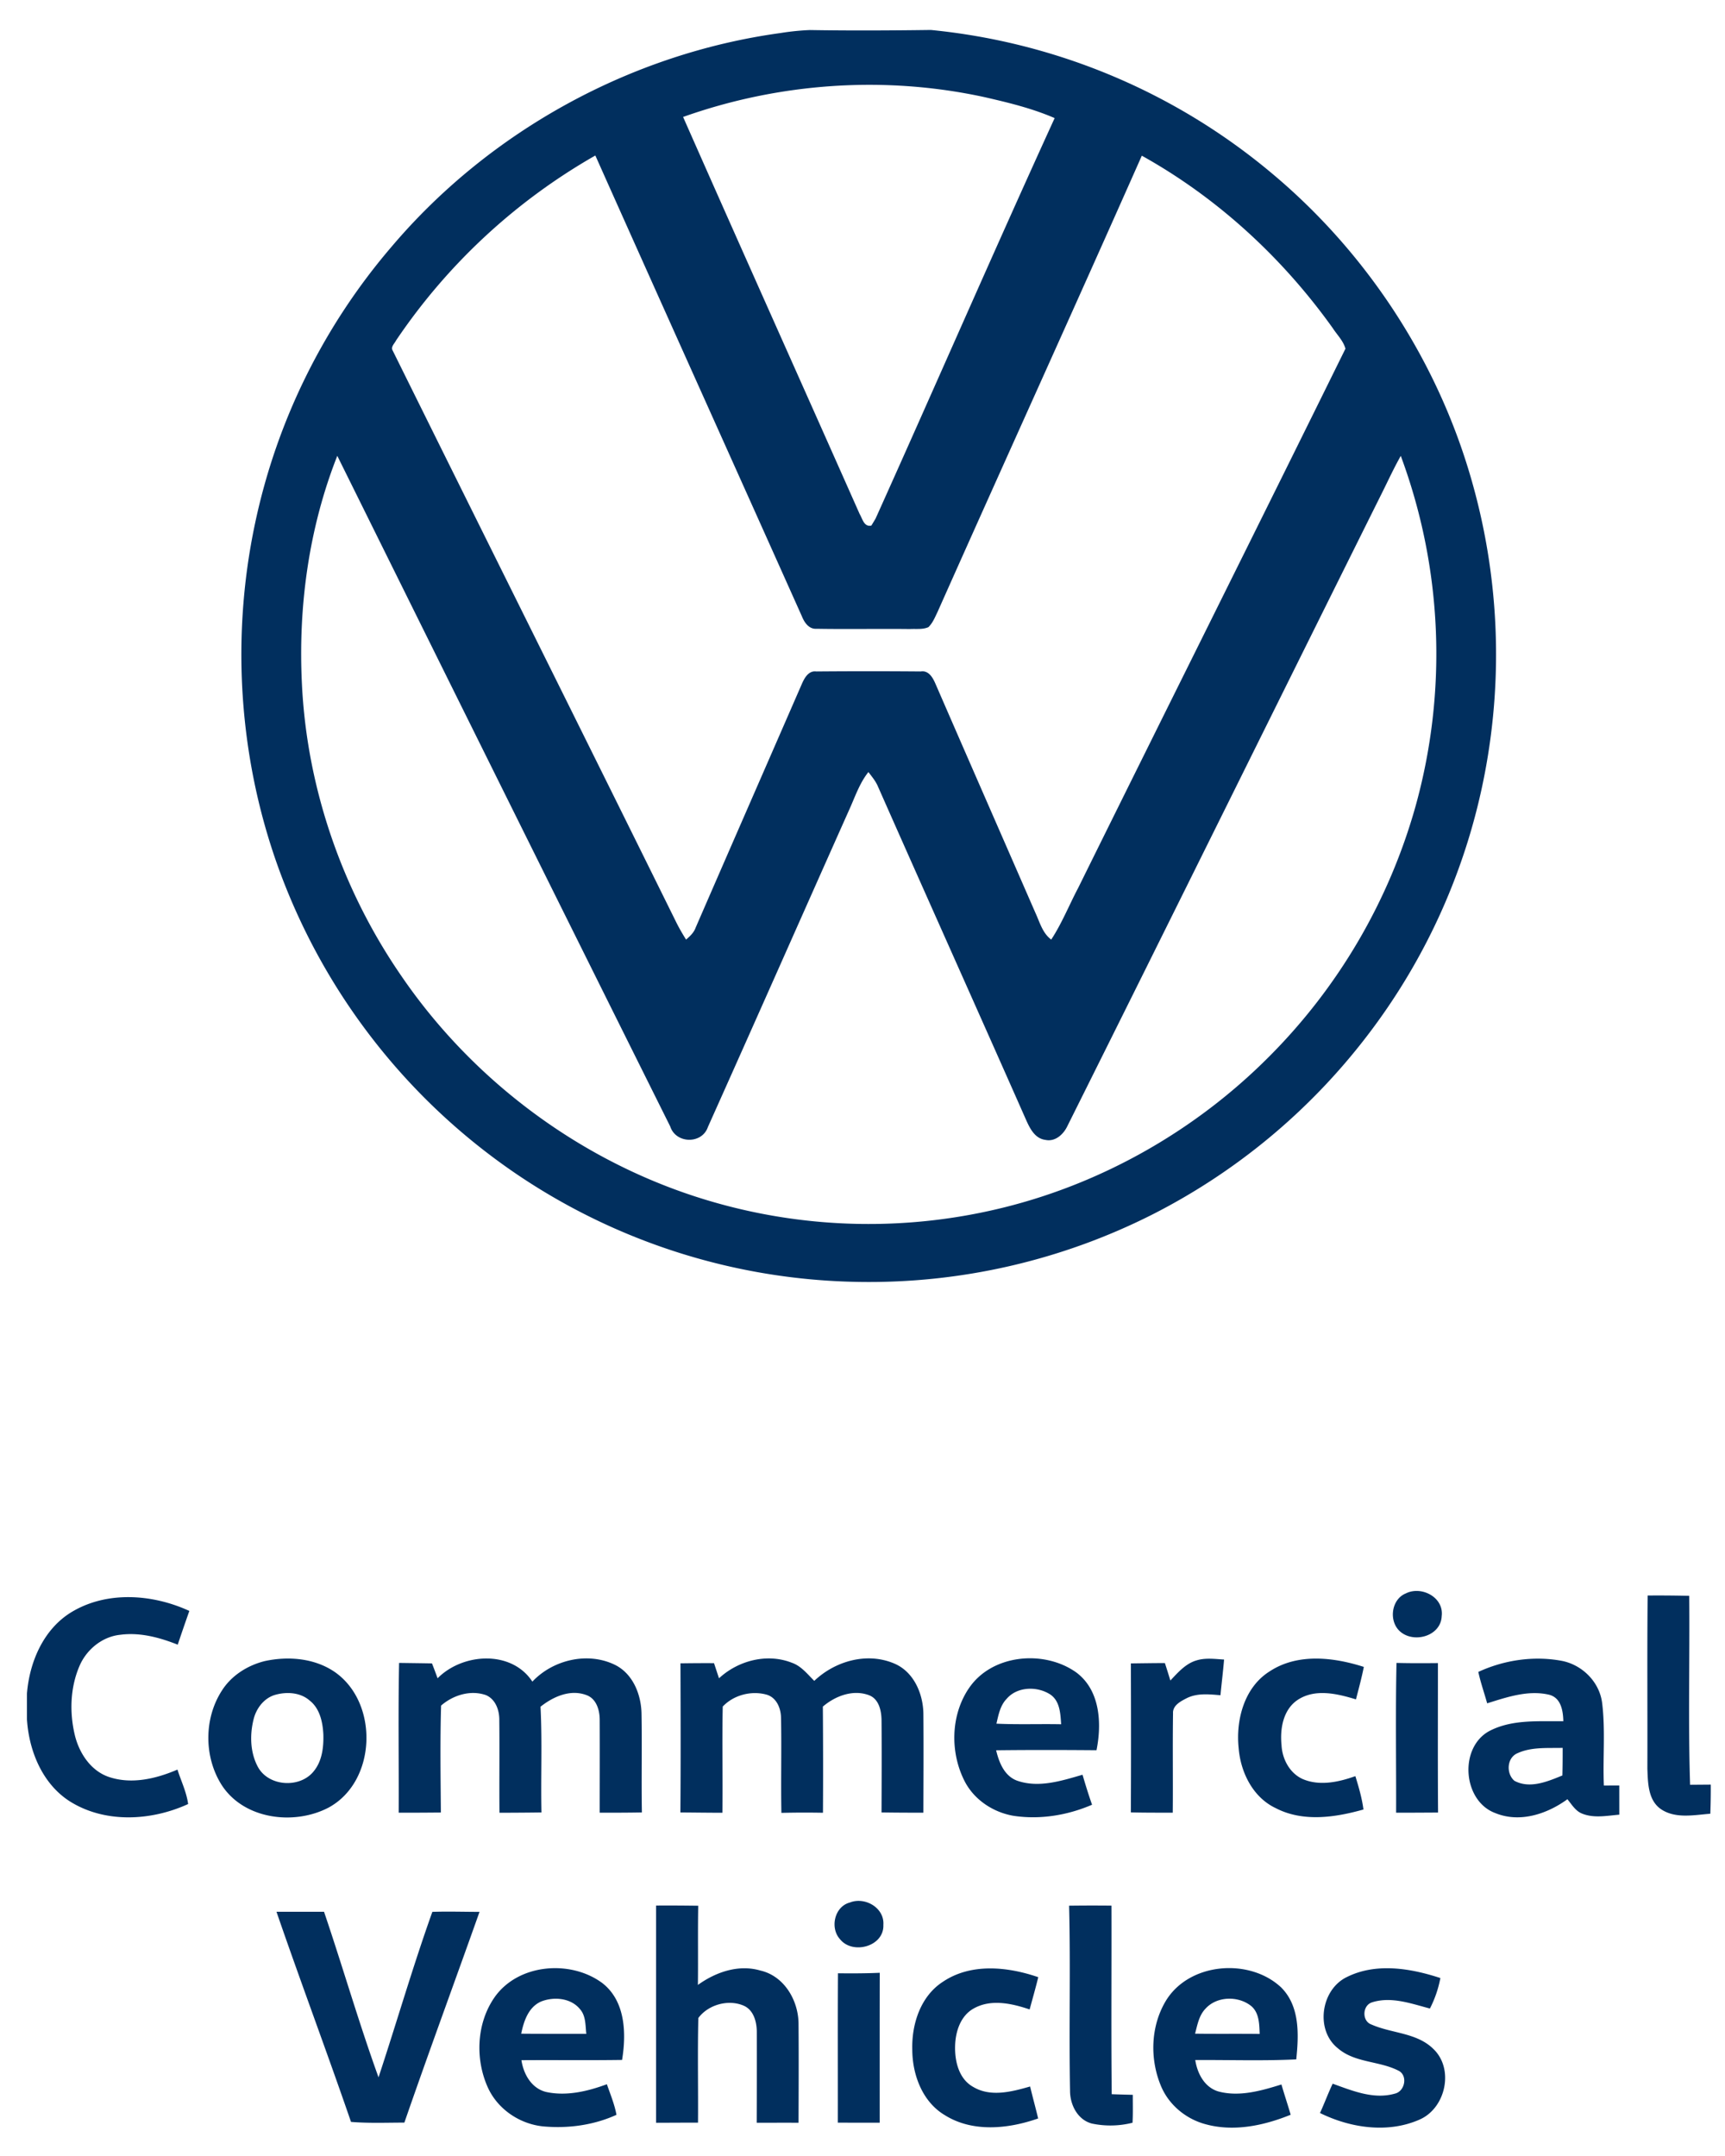 <svg width="64" height="80" xmlns="http://www.w3.org/2000/svg"><g fill="#012F5E" fill-rule="nonzero"><path d="M28.964 1.225a9.084 9.084 0 011.087-.11c1.495.025 2.99.017 4.485-.003a23.198 23.198 0 0112.661 5.327c3.49 2.921 6.094 6.887 7.366 11.257a23.49 23.49 0 01.538 10.93 23.126 23.126 0 01-4.4 9.837 23.337 23.337 0 01-7.952 6.605 23.29 23.29 0 01-10.902 2.498 23.242 23.242 0 01-12.731-4.034 23.336 23.336 0 01-8.48-10.531c-1.738-4.289-2.132-9.1-1.164-13.622a23.1 23.1 0 015.066-10.236c3.63-4.28 8.864-7.157 14.426-7.918m-3.62 3.115c2.17 4.916 4.37 9.82 6.55 14.732.107.178.16.49.435.43l.155-.257c2.228-4.948 4.39-9.927 6.645-14.863-.83-.36-1.713-.574-2.59-.775-3.704-.81-7.625-.538-11.195.733m-10.648 8.29c-.056.116-.211.242-.125.381 3.5 7.073 7.023 14.135 10.518 21.21.109.221.234.433.365.643.145-.124.289-.257.354-.44 1.31-3.017 2.628-6.029 3.941-9.044.097-.222.248-.503.538-.465 1.291-.011 2.582-.011 3.874 0 .303-.049.457.247.556.48 1.23 2.83 2.468 5.656 3.701 8.483.16.346.261.747.584.986.397-.605.665-1.283 1.002-1.921 3.296-6.672 6.625-13.33 9.914-20.004-.077-.29-.31-.514-.47-.762-1.863-2.611-4.278-4.838-7.085-6.4-2.503 5.65-5.062 11.278-7.576 16.924-.097.2-.18.414-.342.57-.212.095-.455.057-.68.07-1.156-.014-2.314.01-3.47-.01-.278.02-.448-.226-.54-.454-2.552-5.704-5.12-11.4-7.667-17.107a22.145 22.145 0 00-7.392 6.86m-3.494 12.752c.185 3.86 1.495 7.647 3.685 10.826 2.58 3.78 6.41 6.686 10.75 8.137a20.808 20.808 0 0011.596.462c3.708-.917 7.141-2.88 9.836-5.584a21.29 21.29 0 005.452-9.314 21.12 21.12 0 00-.55-12.993c-.244.43-.452.88-.672 1.324-3.906 7.846-7.786 15.706-11.7 23.549-.145.304-.451.587-.815.507-.385-.049-.571-.42-.712-.735-1.83-4.141-3.685-8.273-5.515-12.414-.085-.183-.216-.34-.338-.499-.335.42-.5.936-.72 1.416-1.747 3.917-3.48 7.84-5.234 11.753-.219.646-1.19.627-1.399-.02-4.13-8.289-8.244-16.585-12.352-24.883-1.057 2.68-1.456 5.597-1.312 8.468zM52.172 59.118c.58-.277 1.405.157 1.317.851-.03.736-1.015 1.015-1.53.58-.45-.377-.348-1.215.213-1.43zM61.13 59.203a47.481 47.481 0 011.543.012c.022 2.336-.043 4.675.032 7.01l.767-.006c.003.36-.003.72-.017 1.081-.615.048-1.322.198-1.86-.19-.453-.34-.455-.968-.475-1.48.007-2.143-.012-4.285.01-6.427zM2.642 59.825c1.319-.803 3.02-.678 4.383-.05-.147.415-.291.833-.431 1.252-.675-.268-1.401-.464-2.133-.367-.667.068-1.248.544-1.51 1.153-.347.803-.376 1.724-.175 2.57.162.67.596 1.333 1.278 1.557.837.277 1.743.06 2.53-.278.134.424.336.832.396 1.278-1.357.623-3.058.722-4.362-.082C1.58 66.212 1.076 64.981 1 63.8v-.962c.095-1.17.61-2.38 1.642-3.013zM9.822 61.636c.873-.19 1.854-.11 2.606.41 1.643 1.152 1.545 4.073-.25 5.033-1.282.662-3.133.428-3.954-.846-.658-1.037-.661-2.463.005-3.497.354-.563.954-.941 1.593-1.1m.363 1.26c-.406.129-.685.51-.78.914-.142.58-.122 1.234.171 1.767.404.718 1.554.782 2.061.15.314-.378.373-.896.36-1.368-.023-.457-.13-.964-.509-1.26-.35-.308-.872-.333-1.303-.203zM16.235 62.274c.927-.938 2.737-1.061 3.517.124.767-.816 2.07-1.122 3.085-.612.65.335.949 1.091.964 1.791.022 1.225-.008 2.45.014 3.675-.521.01-1.043.01-1.565.01 0-1.142.005-2.284 0-3.425.004-.366-.115-.808-.5-.942-.6-.221-1.227.062-1.696.434.067 1.306.007 2.615.035 3.923-.52.008-1.038.01-1.558.012-.01-1.14.006-2.278-.006-3.418.009-.368-.129-.787-.49-.945-.573-.205-1.224-.003-1.67.386-.039 1.32-.018 2.646-.008 3.968-.522.005-1.043.008-1.565.006.009-1.853-.022-3.706.015-5.557.406.006.814.01 1.22.018.072.182.141.366.208.552zM26.676 62.274c.714-.66 1.786-.94 2.709-.574.345.122.573.421.826.67.773-.737 1.956-1.074 2.966-.644.72.303 1.067 1.106 1.082 1.849.011 1.228.003 2.458 0 3.686a89.3 89.3 0 01-1.553-.009c.004-1.143.01-2.287 0-3.43-.006-.345-.095-.769-.45-.914-.596-.234-1.265.02-1.727.417.01 1.314.012 2.626.004 3.939a36.287 36.287 0 00-1.542.004c-.023-1.177.01-2.354-.014-3.531-.005-.354-.168-.75-.536-.856-.565-.157-1.223.013-1.626.442-.029 1.313.005 2.628-.013 3.941-.52-.001-1.04-.008-1.559-.012.015-1.844.009-3.689.003-5.533.415-.005.83-.009 1.245-.006l.185.561zM35.94 62.656c.844-1.272 2.79-1.453 3.988-.601.89.659.955 1.89.754 2.888-1.241-.01-2.482-.013-3.724.002.107.453.306.958.783 1.13.8.277 1.646.003 2.423-.222.108.374.224.745.353 1.113-.913.393-1.93.56-2.916.411-.758-.131-1.462-.597-1.815-1.29-.54-1.063-.516-2.431.153-3.431m1.4.39c-.233.247-.296.593-.37.912.799.038 1.6.006 2.401.022-.027-.391-.043-.858-.4-1.103-.49-.319-1.24-.3-1.631.17zM44.37 61.618c.338-.113.697-.06 1.045-.039-.037.442-.092.882-.134 1.324-.417-.035-.86-.086-1.249.108-.223.115-.528.266-.511.565-.018 1.227.002 2.457-.01 3.685-.518 0-1.037.002-1.555-.011.01-1.843.007-3.686.001-5.528.42-.005.84-.012 1.262-.013.07.215.137.43.203.648.275-.29.554-.615.948-.74zM47.113 62.013c1.035-.677 2.365-.521 3.487-.161-.08.404-.189.804-.292 1.205-.688-.21-1.506-.409-2.155.014-.544.357-.668 1.07-.607 1.674.023.512.291 1.035.768 1.26.63.279 1.35.123 1.972-.1.125.406.245.815.3 1.238-1.055.298-2.249.474-3.261-.054-.842-.4-1.298-1.327-1.369-2.224-.11-1.051.21-2.264 1.157-2.852zM54.848 62.038c.949-.44 2.047-.604 3.08-.414.773.143 1.422.788 1.515 1.578.123 1.011.02 2.036.063 3.052l.571-.001.001 1.082c-.455.038-.938.138-1.375-.038-.25-.096-.388-.34-.55-.535-.753.548-1.761.885-2.666.517-1.214-.44-1.369-2.415-.243-3.041.846-.449 1.834-.359 2.758-.372-.01-.386-.084-.867-.525-.981-.778-.184-1.563.088-2.301.318-.108-.389-.244-.77-.328-1.165m1.456 3.015c-.403.168-.429.76-.117 1.025.572.307 1.23.027 1.78-.198.009-.342.01-.684.01-1.024-.557.015-1.151-.041-1.673.197zM51.798 67.261c.006-1.853-.025-3.706.014-5.557.511.013 1.024.011 1.537.006.001 1.85-.008 3.697.005 5.546-.52.003-1.038.007-1.556.005zM31.53 70.595c.557-.224 1.29.194 1.244.829.033.801-1.137 1.118-1.606.534-.384-.417-.21-1.213.361-1.363zM24.34 70.707c.523-.004 1.044 0 1.565.007-.018.98 0 1.959-.012 2.938.662-.476 1.509-.772 2.32-.533.897.206 1.425 1.137 1.414 2.014.01 1.21.004 2.423 0 3.633-.517-.002-1.034 0-1.552 0 .004-1.123.005-2.246.003-3.368 0-.371-.115-.815-.486-.976-.57-.247-1.316-.038-1.683.458-.031 1.293-.002 2.588-.012 3.882-.52 0-1.038.004-1.556.005v-8.06zM39.665 70.712a64.07 64.07 0 011.571-.002c.007 2.331-.014 4.665.01 6.997.26.01.52.016.782.023-.002.345.01.69-.01 1.036a3.336 3.336 0 01-1.508.03c-.527-.138-.806-.69-.81-1.202-.043-2.294.022-4.589-.035-6.882zM10.258 70.938h1.764c.693 2.04 1.29 4.117 2.022 6.143.675-2.043 1.274-4.118 1.997-6.14.583-.02 1.167 0 1.75 0-.925 2.608-1.884 5.205-2.788 7.82-.66 0-1.321.028-1.98-.026-.897-2.607-1.868-5.19-2.765-7.797zM18.348 74.112c.876-1.25 2.824-1.407 4.006-.523.854.67.886 1.864.726 2.846-1.244.018-2.489.001-3.734.01.076.514.37 1.04.907 1.177.76.168 1.547-.021 2.263-.285.129.374.284.743.356 1.135-.844.385-1.794.513-2.713.43-.881-.086-1.705-.645-2.066-1.46-.47-1.054-.411-2.372.255-3.33m1.709.164c-.46.216-.625.728-.72 1.186.804.008 1.61.003 2.416.006-.036-.311-.013-.665-.233-.915-.342-.424-.987-.475-1.463-.277zM34.991 73.53c1.043-.698 2.4-.554 3.53-.165-.098.401-.212.798-.32 1.197-.66-.223-1.438-.399-2.08-.033-.487.273-.671.856-.685 1.382-.017.564.135 1.227.668 1.524.65.39 1.436.18 2.115-.014.094.396.203.79.298 1.186-1.104.387-2.427.527-3.462-.122-.834-.495-1.206-1.502-1.208-2.435-.025-.95.31-1.987 1.144-2.52zM43.254 74.244c.86-1.421 3.085-1.606 4.27-.507.709.697.664 1.765.569 2.678-1.248.06-2.498.016-3.747.024.076.497.34 1.009.853 1.165.781.211 1.596-.025 2.344-.258.108.375.234.747.343 1.123-.996.405-2.125.645-3.183.345-.723-.2-1.353-.729-1.637-1.43-.412-1-.374-2.204.188-3.14m1.465.297c-.237.25-.295.6-.38.92.798.012 1.598-.001 2.397.01-.015-.357-.014-.77-.303-1.026-.48-.397-1.29-.383-1.714.096zM49.972 73.359c1.083-.54 2.363-.325 3.468.038a4.15 4.15 0 01-.388 1.131c-.697-.182-1.437-.459-2.155-.227-.355.118-.374.699-.01.822.75.332 1.68.297 2.295.907.776.743.456 2.193-.51 2.617-1.179.523-2.57.314-3.698-.242.164-.36.301-.731.47-1.088.733.263 1.525.596 2.314.367.371-.089.484-.682.12-.854-.714-.363-1.613-.283-2.242-.828-.848-.676-.63-2.18.336-2.643zM31.09 73.22c.516.006 1.033.005 1.55-.018-.004 1.854-.002 3.709-.002 5.563-.518 0-1.036 0-1.553-.003.003-1.848-.006-3.694.005-5.542z"/></g></svg>